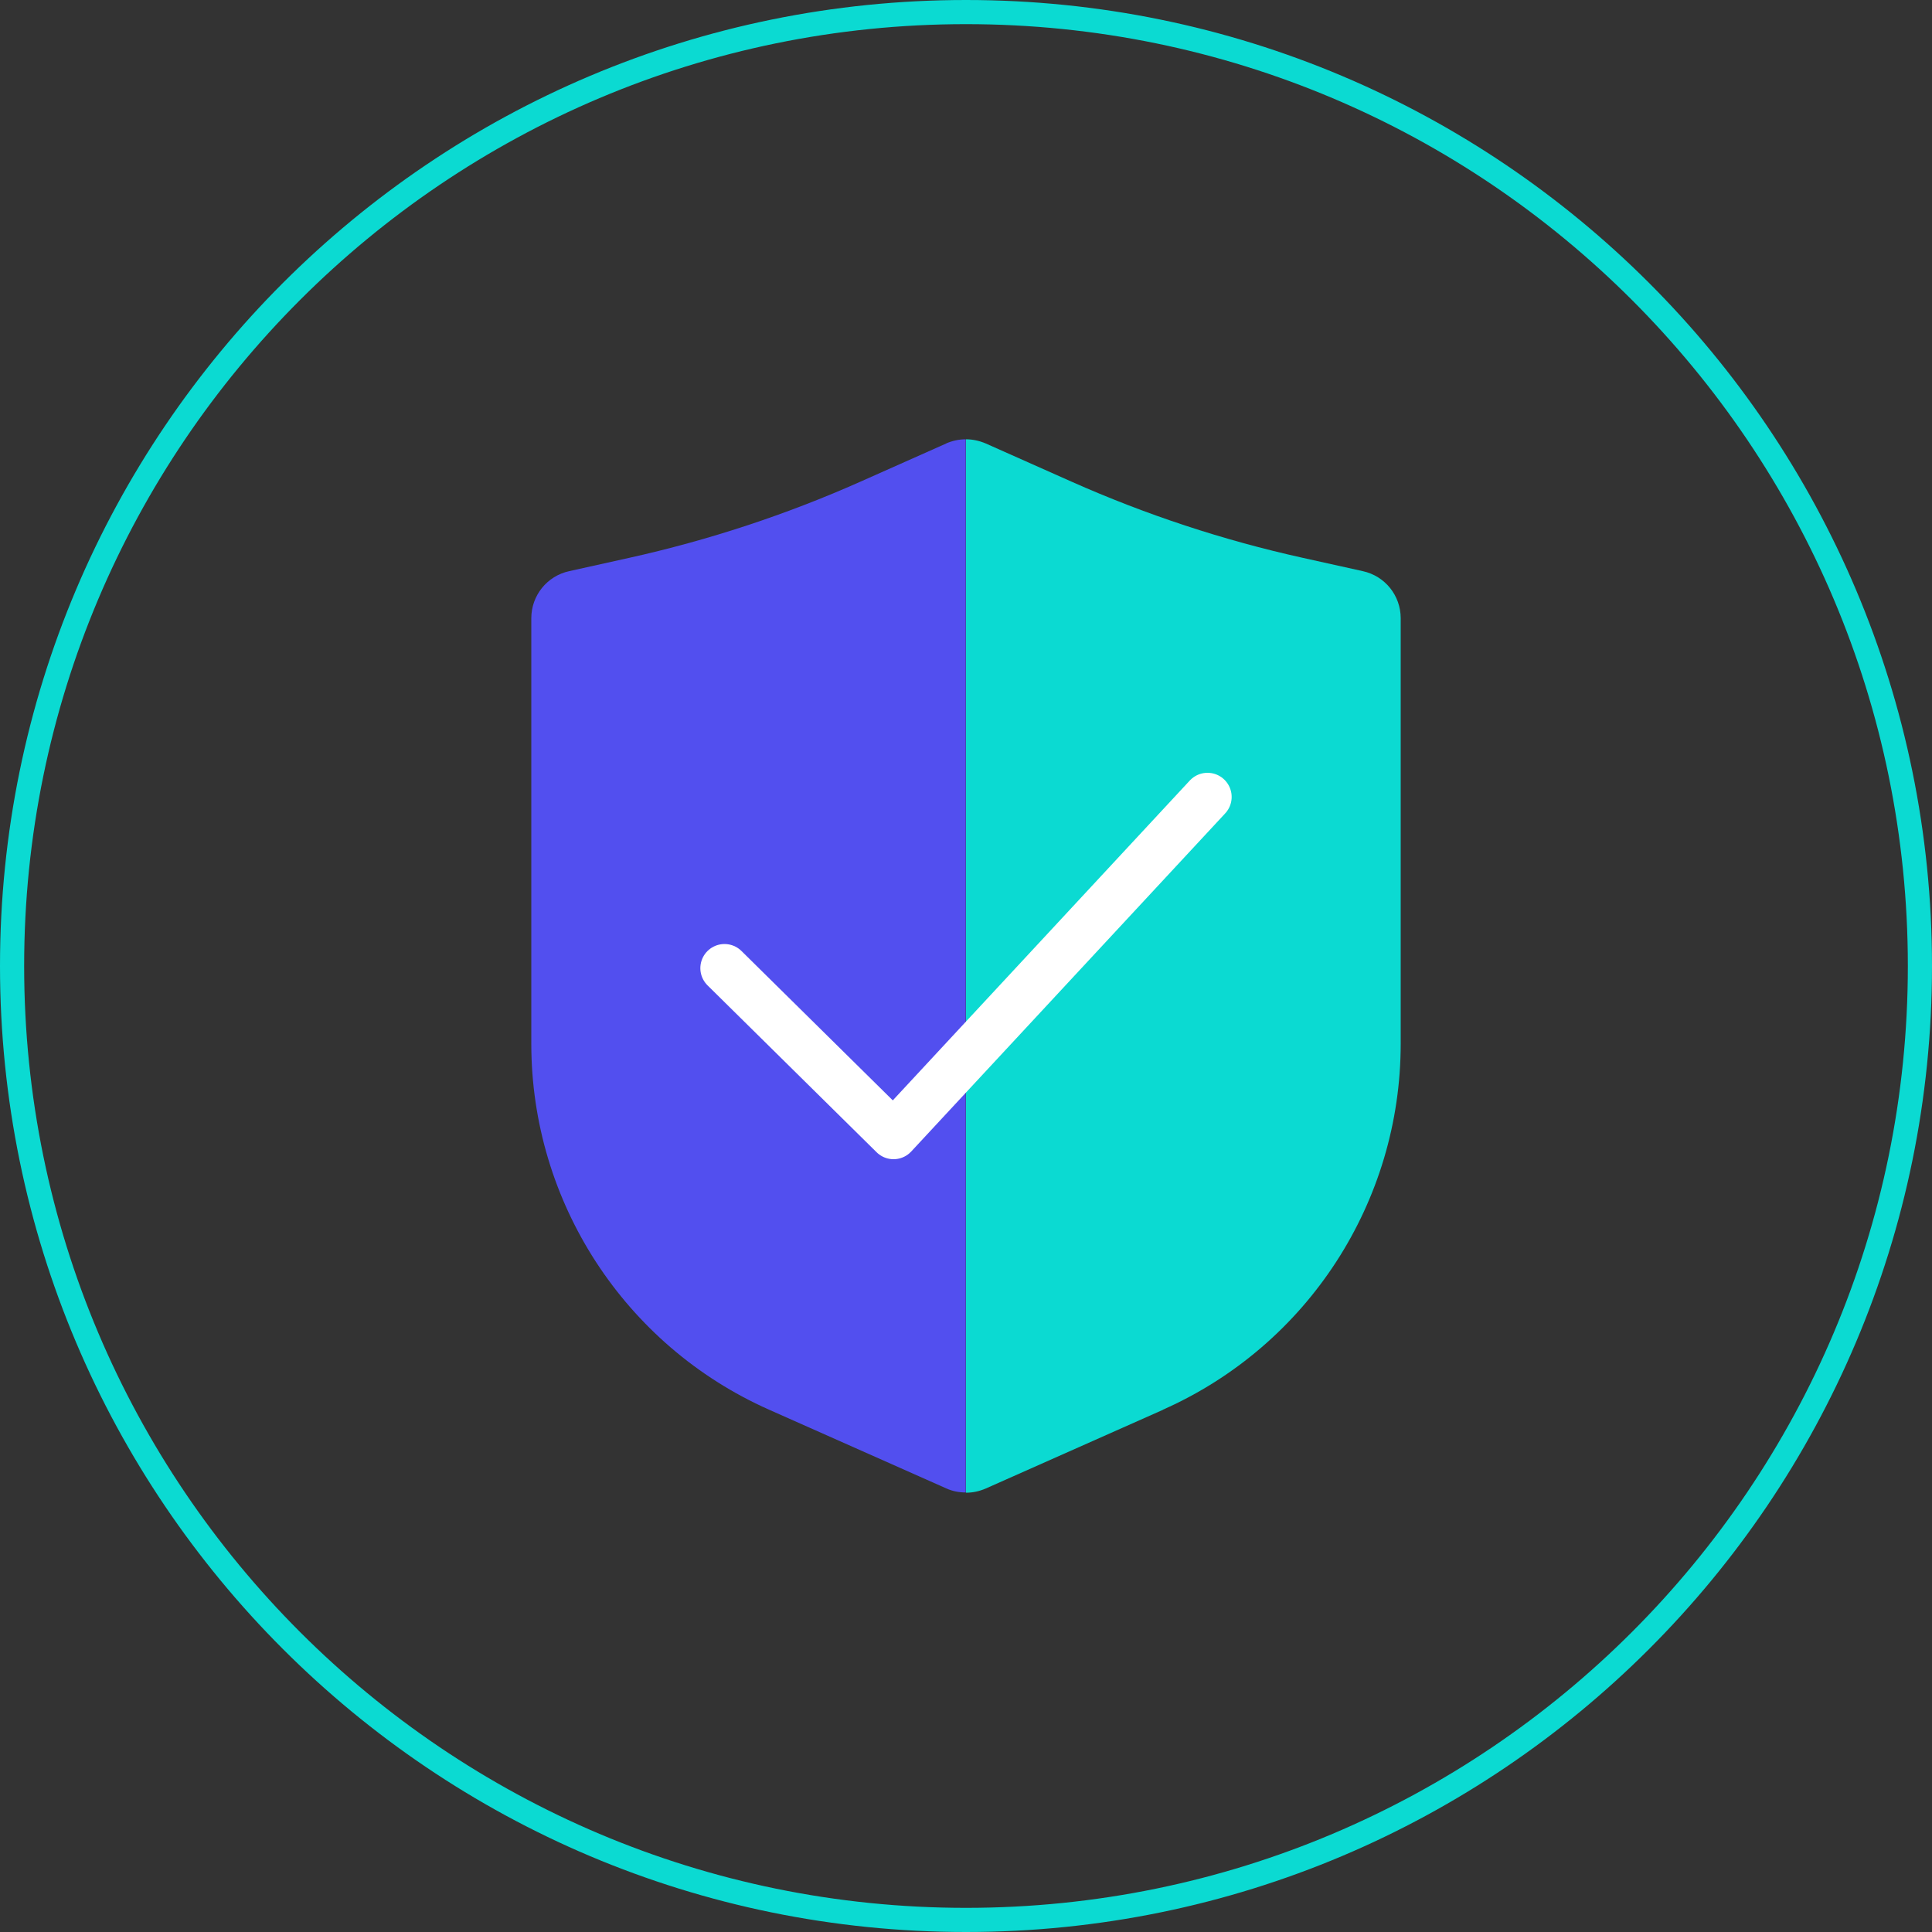 <svg width="80" height="80" viewBox="0 0 80 80" fill="none" xmlns="http://www.w3.org/2000/svg">
<rect x="0" y="0" width="80" height="80" fill="#333333" stroke="none"/>
<g clip-path="url(#clip0_2441_3392)">
<path d="M40 79.5C61.815 79.5 79.5 61.815 79.5 40C79.5 18.185 61.815 0.5 40 0.5C18.185 0.5 0.5 18.185 0.5 40C0.5 61.815 18.185 79.5 40 79.5Z" stroke="#0BDAD2" stroke-miterlimit="10"/>
<path d="M39.19 18.36L35.64 19.94C32.56 21.31 29.34 22.37 26.05 23.1L23.57 23.65C22.65 23.85 22 24.66 22 25.6V43.22C22 49.77 25.86 55.71 31.84 58.37L39.18 61.63C39.44 61.75 39.72 61.8 39.99 61.8V18.19C39.71 18.19 39.44 18.25 39.18 18.36H39.19Z" fill="#524FEF"/>
<path d="M48.16 58.37C54.15 55.71 58 49.77 58 43.22V25.6C58 24.66 57.35 23.85 56.43 23.65L53.95 23.1C50.65 22.37 47.44 21.31 44.36 19.94L40.81 18.36C40.55 18.25 40.27 18.19 40 18.19V61.81C40.28 61.81 40.55 61.75 40.81 61.64L48.15 58.38L48.16 58.37Z" fill="#0BDAD2"/>
<path d="M50 33L37 47L30 40.09" stroke="white" stroke-width="2" stroke-linecap="round" stroke-linejoin="round"/>
</g>
<defs>
<clipPath id="clip0_2441_3392">
<rect width="80" height="80" fill="white"/>
</clipPath>
</defs>
</svg>
